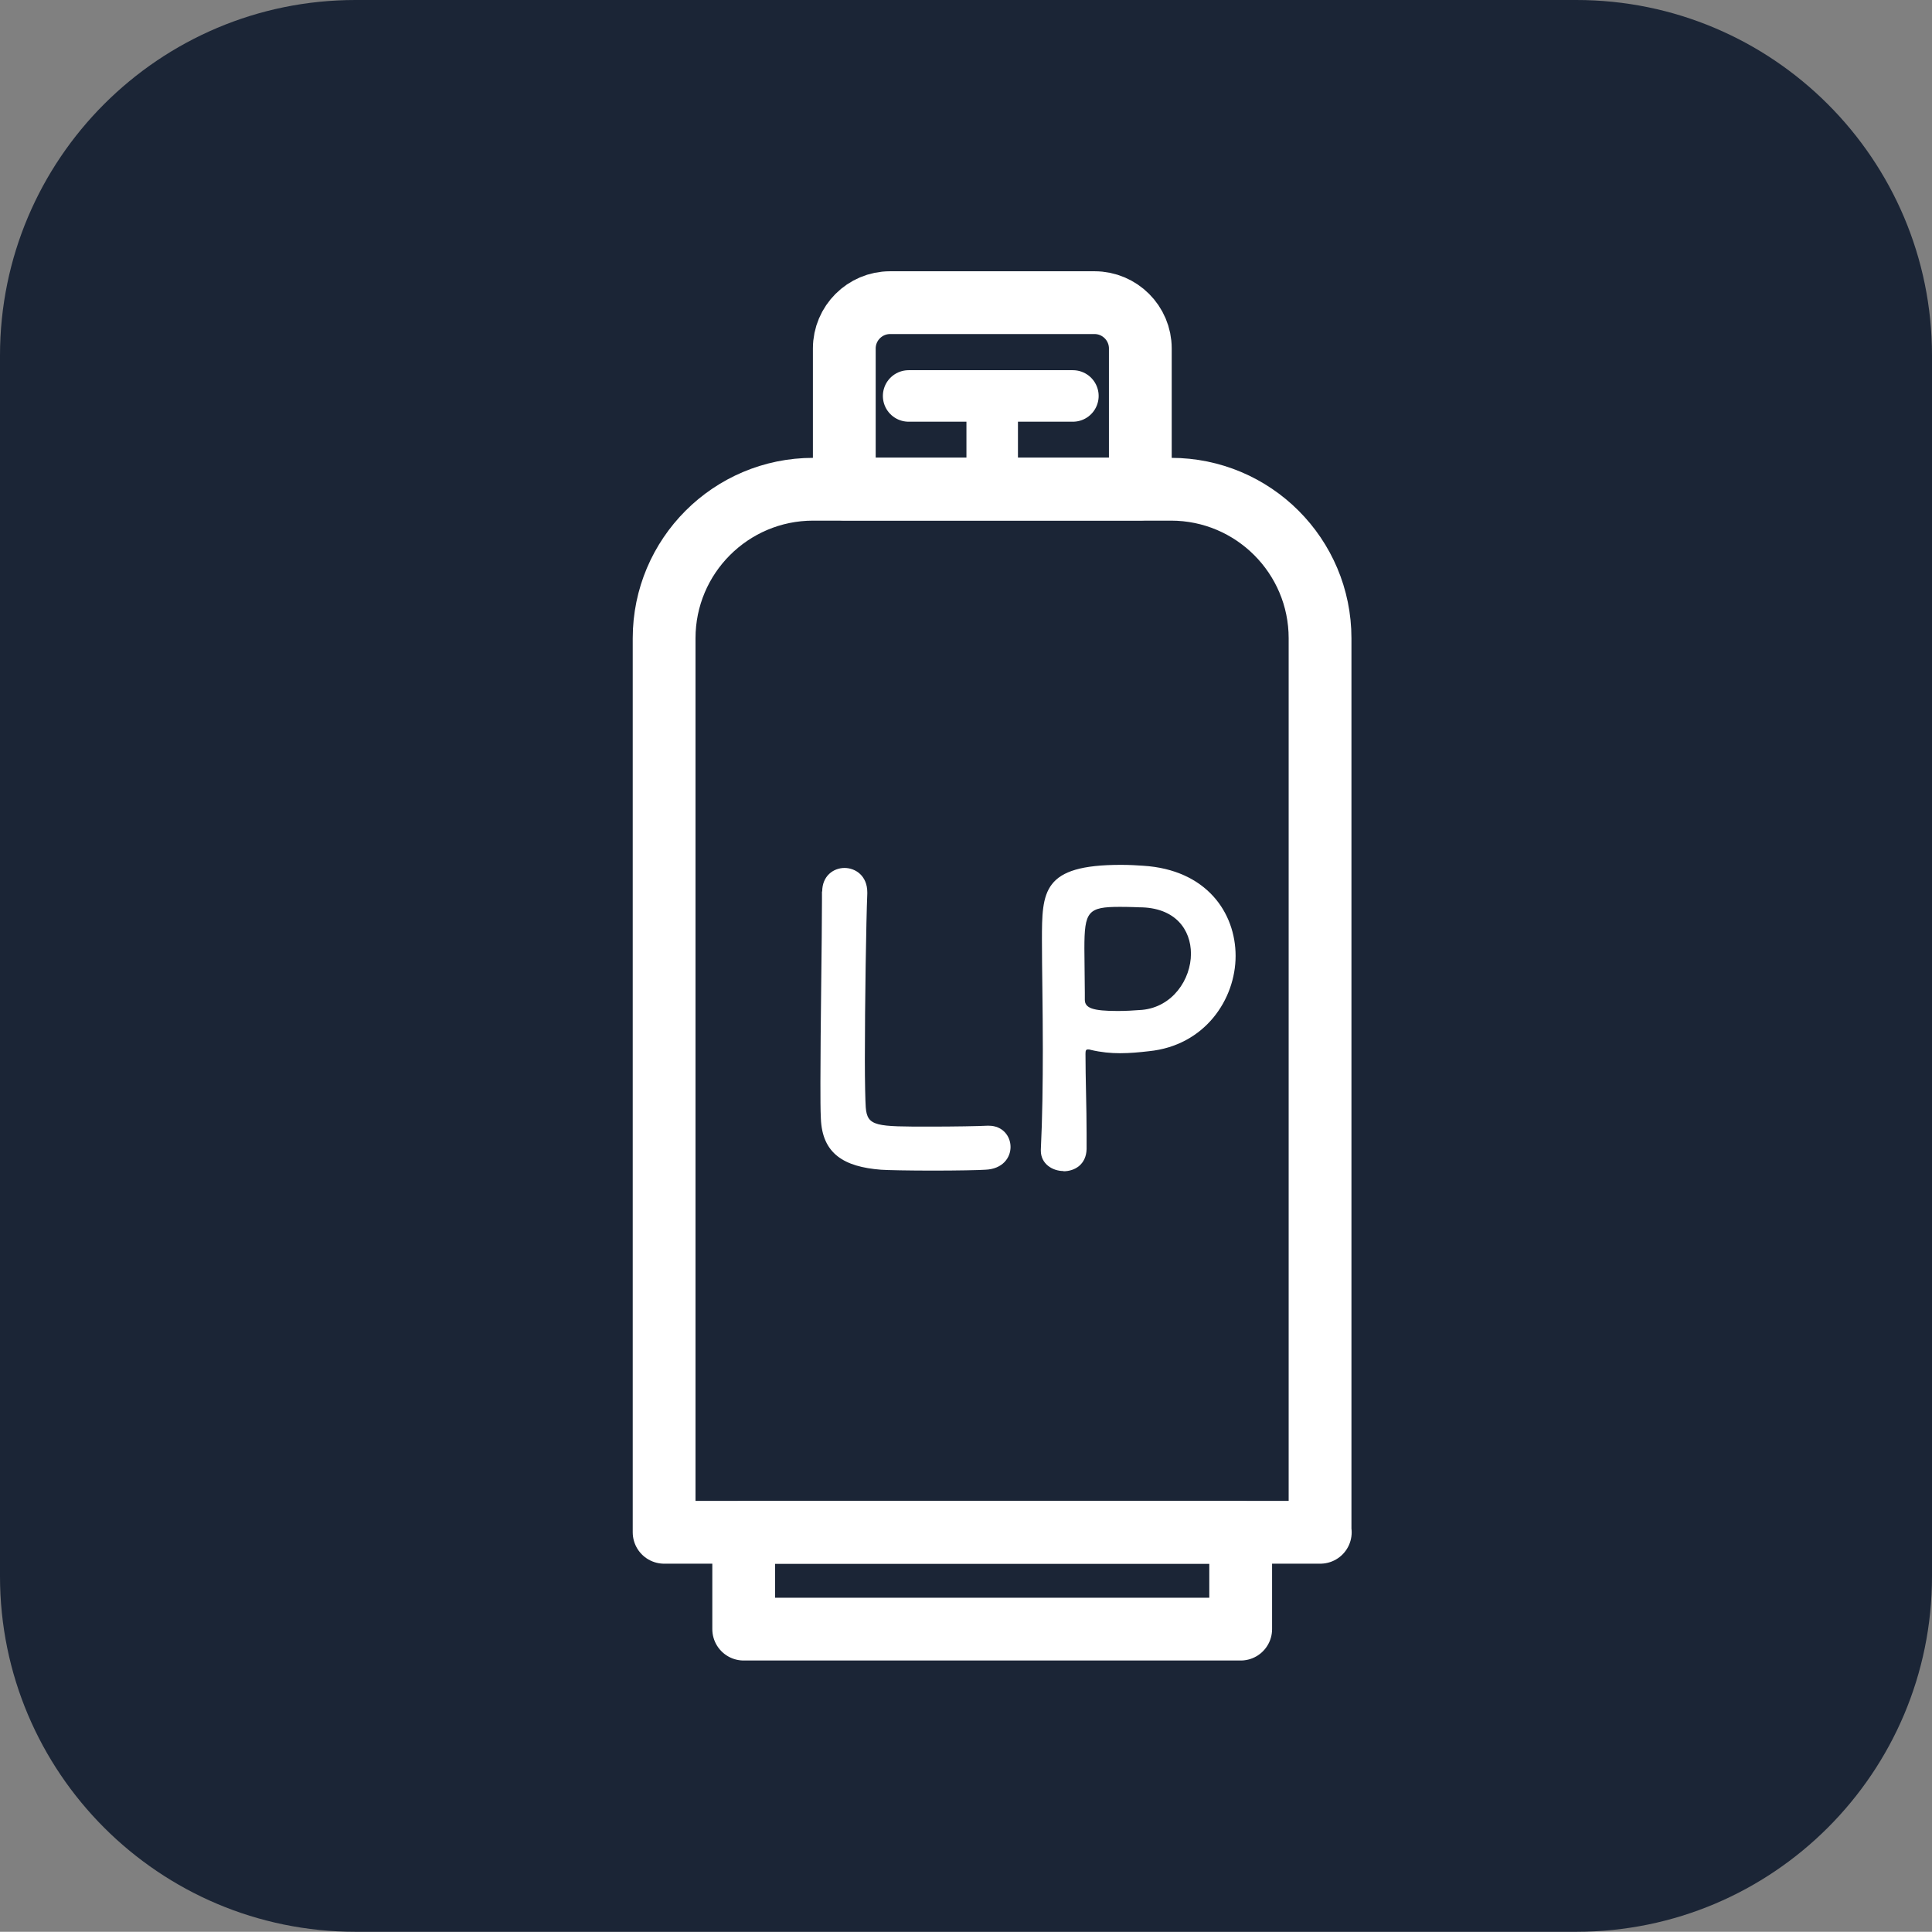 <?xml version="1.0" encoding="UTF-8"?>
<svg id="_レイヤー_2" data-name="レイヤー 2" xmlns="http://www.w3.org/2000/svg" viewBox="0 0 87.39 87.38">
  <rect x="0" y="0" width="87.39" height="87.38" fill="#808080" stroke="none"/>
  <defs>
    <style>
      .cls-1 {
        stroke-width: 2.84px;
      }

      .cls-1, .cls-2 {
        fill: none;
        stroke: #fff;
        stroke-linecap: round;
        stroke-linejoin: round;
      }

      .cls-3 {
        fill: #fff;
      }

      .cls-2 {
        stroke-width: 2.33px;
      }

      .cls-4 {
        fill: #1b2536;
      }
    </style>
  </defs>
  <g id="_レイヤー_1-2" data-name="レイヤー 1">
    <g>
      <path class="cls-4" d="M87.39,71.3c0,8.88-7.2,16.08-16.09,16.08H16.08c-8.88,0-16.08-7.2-16.08-16.08V16.08C0,7.2,7.2,0,16.08,0h55.22c8.88,0,16.09,7.2,16.09,16.08v55.22Z"/>
      <path class="cls-1" d="M59.72,69.31h-29.68V28.87c0-3.72,3.02-6.74,6.74-6.74h16.19c3.72,0,6.74,3.02,6.74,6.74v40.44Z"/>
      <path class="cls-1" d="M51.57,22.12h-13.38v-6.36c0-1.14.93-2.07,2.07-2.07h9.25c1.14,0,2.07.93,2.07,2.07v6.36Z"/>
      <rect class="cls-1" x="33.64" y="69.31" width="22.48" height="4.38"/>
    </g>
    <g>
      <path class="cls-3" d="M37.19,40.33c0-.71.51-1.07,1.01-1.07s1.03.36,1.03,1.1v.07c-.05,1.16-.11,4.98-.11,7.5,0,1.03.02,1.85.04,2.16.07.87.47.87,2.93.87,1.05,0,2.21-.02,2.55-.04h.09c.62,0,.98.47.98.96s-.36,1-1.14,1.03c-.24.02-1.3.04-2.37.04s-2.12-.02-2.35-.04c-1.67-.13-2.66-.72-2.72-2.32-.02-.38-.02-.96-.02-1.63,0-2.48.07-6.45.07-8.24v-.4Z"/>
      <path class="cls-3" d="M48.11,52.97c-.51,0-1.03-.33-1.03-.92v-.05c.07-1.41.09-3.01.09-4.55,0-1.87-.04-3.64-.04-4.91,0-2.23.02-3.42,3.57-3.42.38,0,.74.02,1.01.04,2.86.18,4.18,2.12,4.18,4.08s-1.39,4.06-3.93,4.31c-.43.05-.85.09-1.3.09-.42,0-.85-.04-1.32-.15-.05-.02-.09-.02-.13-.02-.09,0-.11.05-.11.2,0,1.12.05,2.41.05,3.6v.71c-.02.69-.53,1-1.05,1ZM50.66,41.02c-1.45,0-1.61.2-1.61,1.88,0,.63.02,1.38.02,2.01v.31c0,.38.36.51,1.49.51.34,0,.72-.02,1.1-.05,1.38-.13,2.21-1.38,2.21-2.54,0-1.09-.71-2.1-2.34-2.1,0,0-.43-.02-.87-.02Z"/>
    </g>
    <g>
      <line class="cls-2" x1="44.88" y1="22.12" x2="44.88" y2="17.91"/>
      <line class="cls-2" x1="41.1" y1="17.91" x2="48.53" y2="17.91"/>
    </g>
  </g>
</svg>